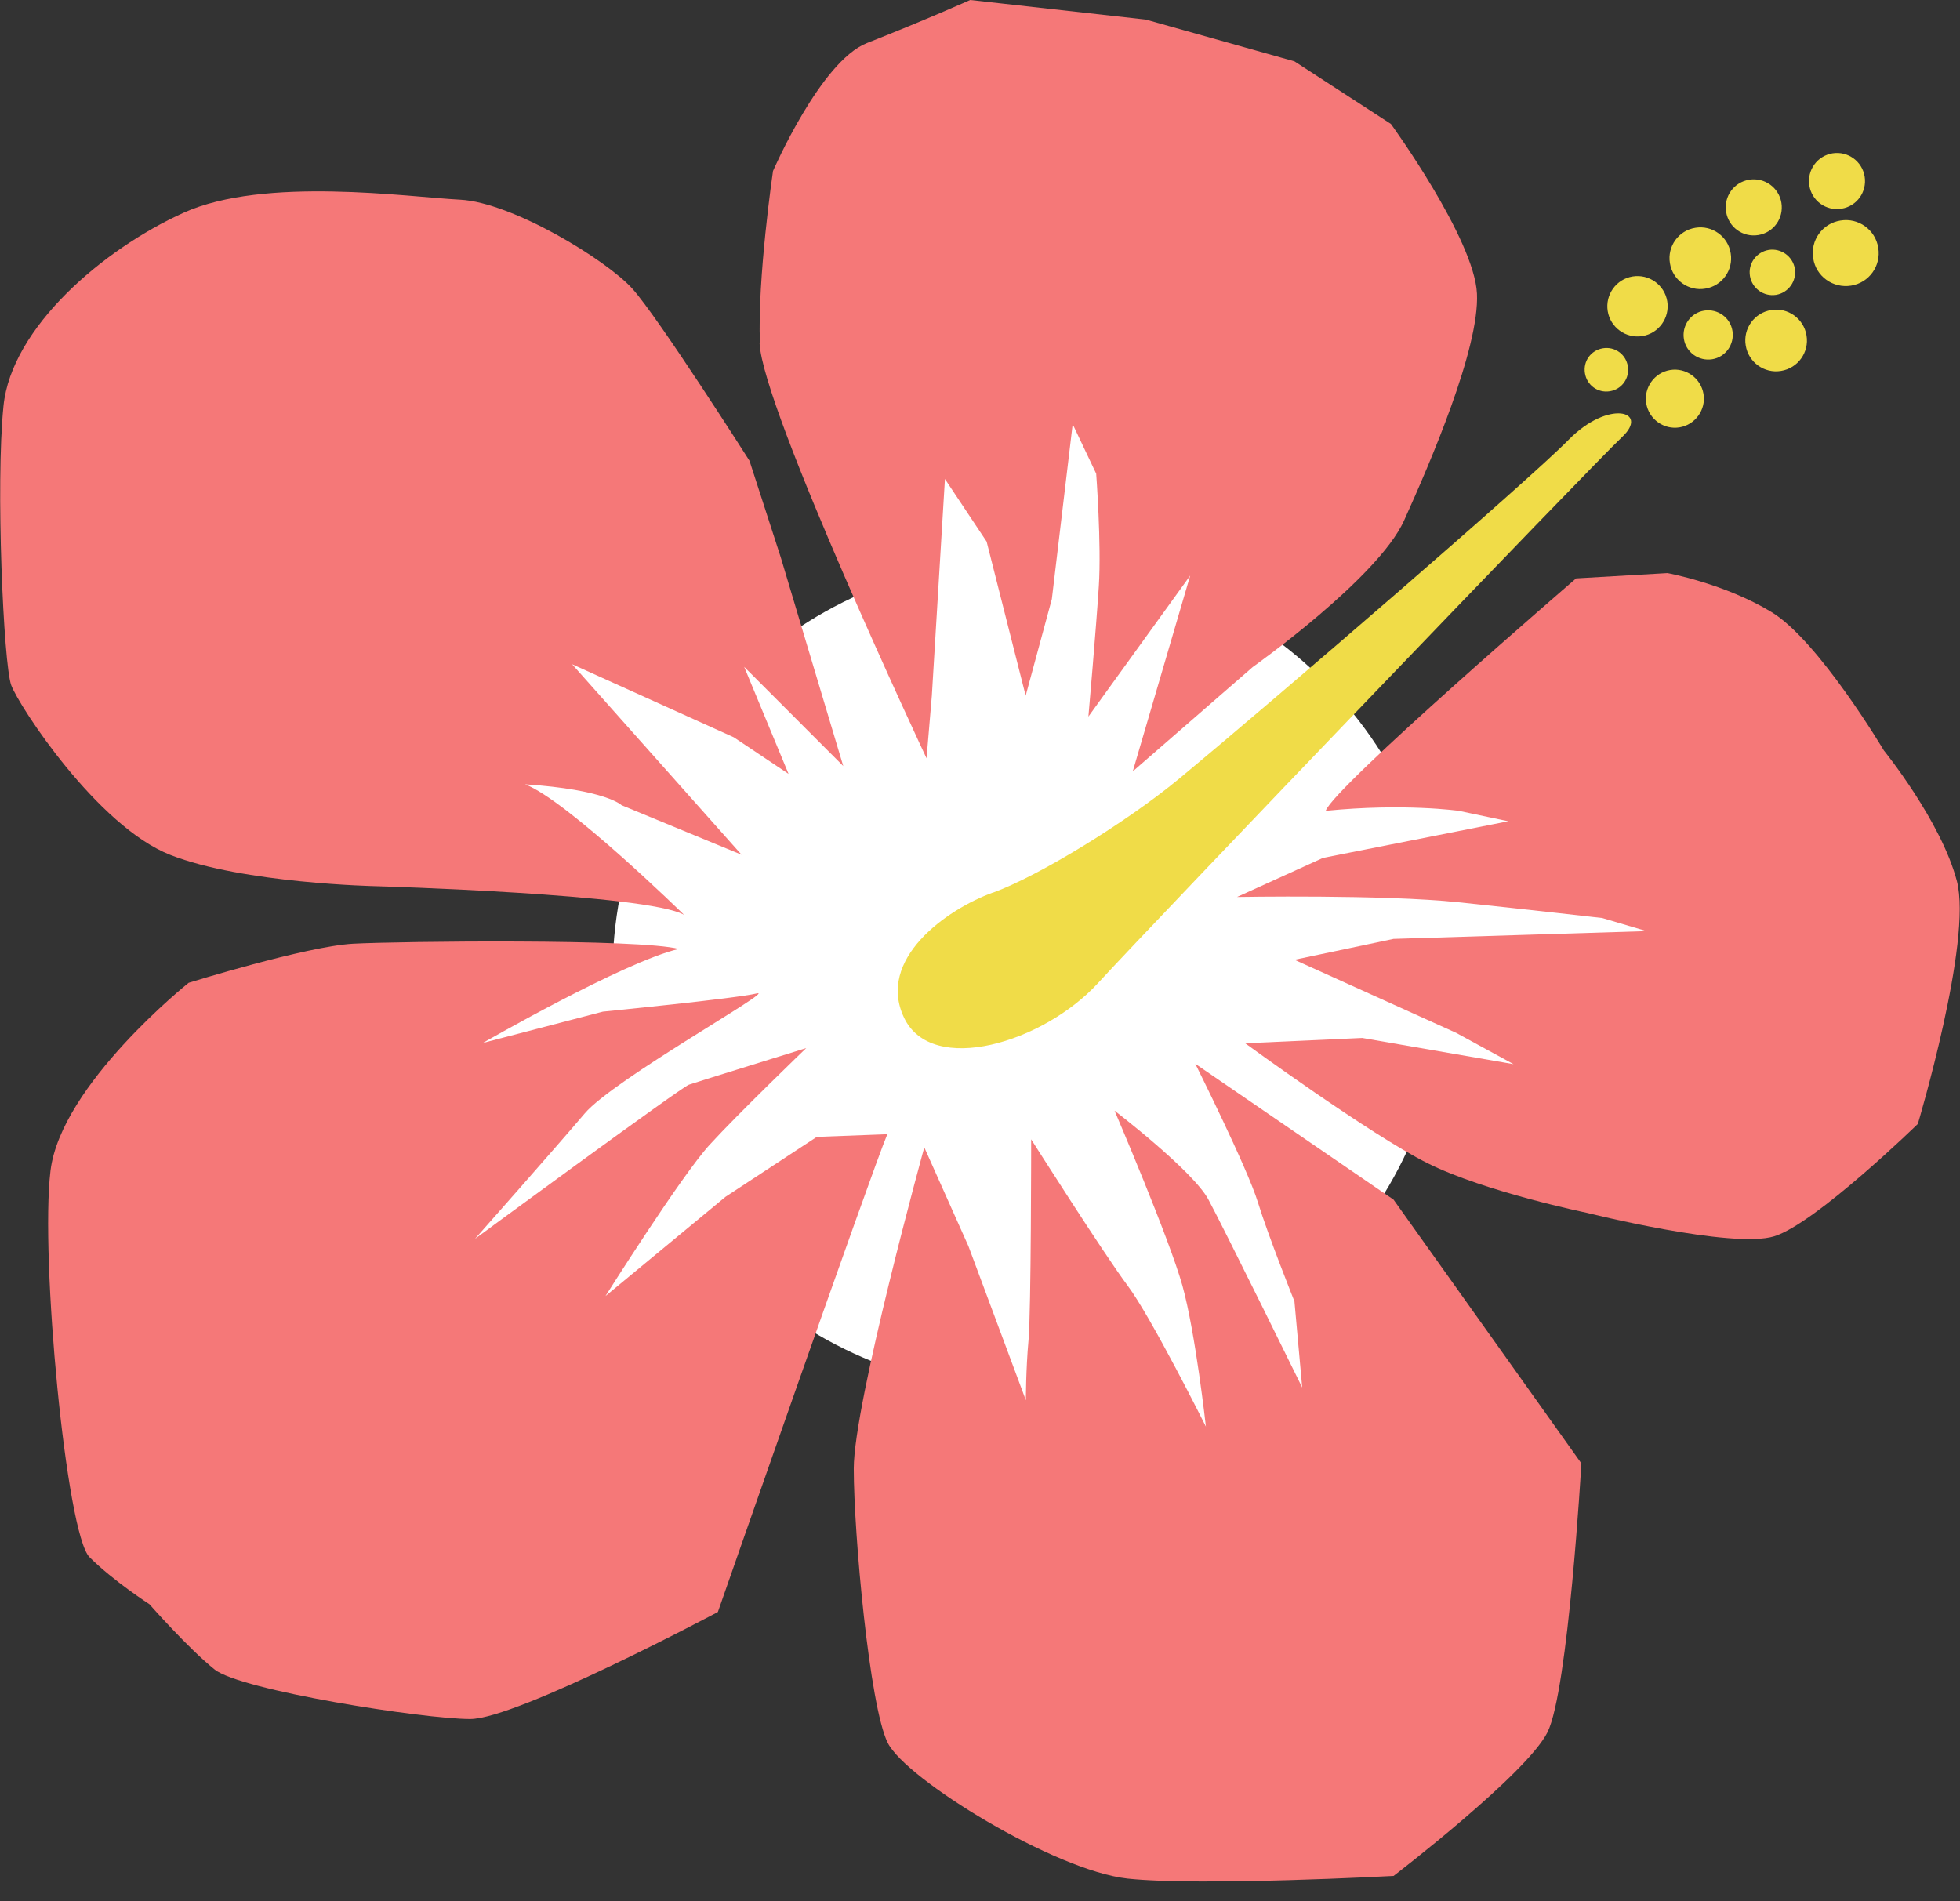 <svg width="100" height="97" viewBox="0 0 100 97" fill="none" xmlns="http://www.w3.org/2000/svg">
<rect x="0" y="0" width="100" height="97" fill="#333333" stroke="none"/>
<g clip-path="url(#clip0_97_2238)">
<path d="M73.471 46.331C75.347 57.99 67.574 68.845 55.915 70.721C44.257 72.597 33.402 64.824 31.526 53.166C29.649 41.507 37.556 30.652 49.081 28.776C60.74 26.899 71.595 34.806 73.471 46.331Z" fill="white"/>
<path d="M23.75 48.5H50.625L40.625 66L27.5 70.375L20.625 63.5L23.75 48.5Z" fill="white"/>
<path d="M61.25 54.75L50.625 48.5L46.875 59.75L48.125 66.625L56.25 76H70L69.375 66.625L61.25 54.75Z" fill="white"/>
<path d="M68.75 40.375L50.625 48.5L65 53.5L78.75 56L87.5 47.875L83.125 40.375H68.75Z" fill="white"/>
<path d="M46.875 36L50.625 48.5L59.375 37.875L63.125 29.75L55 16.625L44.375 21.625L46.875 36Z" fill="white"/>
<path d="M39.375 34.125L50.625 48.5L33.125 46L30.625 44.75L23.125 39.75L31.25 28.5L39.375 34.125Z" fill="white"/>
<path d="M47.156 58.551C47.156 58.551 43.559 71.602 43.559 74.933C43.559 78.264 44.361 87.055 45.29 88.924C46.218 90.792 53.809 95.449 57.532 95.856C61.255 96.253 71.1 95.72 71.1 95.72C71.1 95.72 77.888 90.521 78.952 88.391C80.016 86.261 80.683 74.671 80.683 74.671L71.1 61.213L60.985 54.281C60.985 54.281 63.645 59.607 64.176 61.34C64.708 63.073 66.043 66.403 66.043 66.403L66.439 70.799C66.439 70.799 62.446 62.675 61.652 61.204C60.859 59.733 56.865 56.673 56.865 56.673C56.865 56.673 59.66 63.199 60.327 65.6C60.994 68.001 61.526 72.794 61.526 72.794C61.526 72.794 58.731 67.198 57.532 65.6C56.333 64.002 52.61 58.135 52.61 58.135C52.61 58.135 52.61 66.927 52.475 68.389C52.34 69.851 52.34 71.449 52.34 71.449L49.41 63.587L47.147 58.523L47.156 58.551Z" fill="#F57878"/>
<path d="M34.643 48.424C32.65 47.892 20.408 48.027 18.01 48.154C15.611 48.289 9.625 50.148 9.625 50.148C9.625 50.148 3.107 55.347 2.576 59.743C2.044 64.139 3.378 78.265 4.568 79.456C5.767 80.657 7.624 81.857 7.624 81.857C7.624 81.857 9.616 84.123 10.951 85.188C12.285 86.253 21.598 87.715 23.987 87.715C26.376 87.715 36.626 82.254 36.626 82.254C36.626 82.254 44.478 59.743 45.272 57.875L41.675 58.01L37.014 61.07L30.892 66.133C30.892 66.133 34.751 60.005 36.211 58.407C37.672 56.809 41.134 53.479 41.134 53.479C41.134 53.479 35.544 55.212 35.148 55.347C34.751 55.483 24.239 63.209 24.239 63.209C24.239 63.209 28.368 58.542 29.828 56.819C31.289 55.086 39.673 50.428 38.609 50.69C37.545 50.952 30.757 51.62 30.757 51.62L24.636 53.217C24.636 53.217 31.821 49.083 34.616 48.424H34.643Z" fill="#F57878"/>
<path d="M43.027 39.1L39.835 28.44L38.24 23.512C38.24 23.512 33.579 16.182 32.254 14.72C30.928 13.258 26.132 10.325 23.473 10.189C20.813 10.054 13.493 8.989 9.364 10.857C5.235 12.725 0.583 16.724 0.178 20.713C-0.228 24.703 0.178 33.901 0.574 34.966C0.971 36.031 4.965 42.16 8.688 43.622C12.411 45.084 19.2 45.219 19.2 45.219C19.2 45.219 33.038 45.617 34.904 46.682C34.904 46.682 28.918 40.824 26.79 40.02C30.919 40.291 31.713 41.086 31.713 41.086L37.834 43.613L29.188 33.892L37.437 37.62L40.232 39.488L37.969 34.027L43.027 39.091V39.1Z" fill="#F57878"/>
<path d="M50.654 45.545C48.283 46.402 44.704 48.956 46.128 51.935C47.552 54.914 53.232 53.208 56.027 50.157C58.821 47.106 81.332 23.629 82.757 22.302C84.181 20.966 82.053 20.38 80.034 22.438C78.015 24.496 65.439 35.354 60.129 39.759C57.496 41.934 53.016 44.696 50.645 45.554L50.654 45.545Z" fill="#F0DC48"/>
<path d="M86.913 20.099C87.048 20.903 86.498 21.67 85.696 21.805C84.893 21.941 84.127 21.39 83.992 20.587C83.857 19.783 84.406 19.016 85.209 18.881C86.011 18.745 86.778 19.296 86.913 20.099Z" fill="#F0DC48"/>
<path d="M83.054 18.691C83.153 19.296 82.748 19.865 82.135 19.964C81.522 20.063 80.963 19.657 80.864 19.044C80.764 18.43 81.17 17.87 81.783 17.771C82.396 17.672 82.955 18.078 83.054 18.691Z" fill="#F0DC48"/>
<path d="M85.065 15.379C85.2 16.218 84.632 17.012 83.793 17.148C82.955 17.283 82.162 16.714 82.026 15.875C81.891 15.036 82.459 14.241 83.298 14.106C84.136 13.97 84.929 14.539 85.065 15.379Z" fill="#F0DC48"/>
<path d="M88.391 16.887C88.499 17.573 88.04 18.223 87.355 18.331C86.669 18.439 86.02 17.979 85.912 17.293C85.804 16.607 86.264 15.957 86.949 15.849C87.634 15.741 88.283 16.201 88.391 16.887Z" fill="#F0DC48"/>
<path d="M92.169 17.12C92.313 17.978 91.727 18.79 90.87 18.926C90.014 19.07 89.203 18.483 89.067 17.626C88.923 16.768 89.509 15.956 90.365 15.821C91.222 15.676 92.033 16.263 92.169 17.12Z" fill="#F0DC48"/>
<path d="M88.301 12.923C88.445 13.781 87.859 14.593 87.003 14.728C86.146 14.873 85.335 14.286 85.2 13.429C85.056 12.571 85.642 11.759 86.498 11.623C87.355 11.479 88.166 12.066 88.301 12.923Z" fill="#F0DC48"/>
<path d="M91.574 13.709C91.673 14.34 91.249 14.936 90.618 15.044C89.987 15.144 89.392 14.719 89.284 14.088C89.175 13.456 89.608 12.86 90.239 12.752C90.87 12.652 91.465 13.077 91.574 13.709Z" fill="#F0DC48"/>
<path d="M95.829 12.644C95.982 13.564 95.36 14.431 94.44 14.575C93.521 14.72 92.655 14.106 92.511 13.185C92.358 12.265 92.98 11.398 93.9 11.254C94.819 11.1 95.684 11.723 95.829 12.644Z" fill="#F0DC48"/>
<path d="M90.888 10.351C91.015 11.137 90.492 11.868 89.707 11.994C88.923 12.12 88.193 11.597 88.067 10.812C87.94 10.026 88.463 9.295 89.248 9.169C90.032 9.043 90.762 9.575 90.888 10.351Z" fill="#F0DC48"/>
<path d="M95.135 9.007C95.261 9.792 94.738 10.523 93.954 10.649C93.169 10.776 92.439 10.252 92.313 9.467C92.187 8.682 92.719 7.951 93.494 7.824C94.278 7.698 95.008 8.23 95.135 9.007Z" fill="#F0DC48"/>
<path d="M63.518 53.225C63.518 53.225 69.901 57.891 72.831 59.353C75.761 60.816 80.945 61.881 80.945 61.881C80.945 61.881 88.4 63.749 90.528 63.081C92.655 62.413 97.848 57.349 97.848 57.349C97.848 57.349 100.643 48.026 99.841 44.957C99.038 41.897 96.117 38.295 96.117 38.295C96.117 38.295 92.791 32.699 90.393 31.237C87.995 29.775 85.074 29.242 85.074 29.242L80.413 29.513C80.413 29.513 68.035 40.173 67.638 41.373C71.632 40.976 74.427 41.373 74.427 41.373L76.951 41.906L67.503 43.774L63.113 45.769C63.113 45.769 70.568 45.634 74.427 46.04C78.285 46.446 81.747 46.843 81.747 46.843L84.01 47.511L71.1 47.908L66.043 48.973L74.291 52.701L77.221 54.299L69.504 52.963L63.518 53.234V53.225Z" fill="#F57878"/>
<path d="M38.772 17.518C38.636 14.187 39.439 8.726 39.439 8.726C39.439 8.726 41.866 3.13 44.226 2.2C47.273 1 49.5 0 49.5 0L58.461 1L66.043 3.13L70.965 6.325C70.965 6.325 75.22 12.183 75.355 14.982C75.49 17.78 72.957 23.637 71.632 26.571C70.298 29.505 63.915 34.036 63.915 34.036L57.794 39.361L60.724 29.369L55.531 36.563C55.531 36.563 55.928 32.032 56.063 29.902C56.198 27.771 55.928 24.17 55.928 24.17L54.728 21.643L53.665 30.57L52.33 35.498L50.338 27.636L48.211 24.441L47.543 35.498L47.273 38.693C47.273 38.693 38.889 20.839 38.754 17.509L38.772 17.518Z" fill="#F57878"/>
</g>
<defs>
<clipPath id="clip0_97_2238">
<rect width="100" height="97" fill="white"/>
</clipPath>
</defs>
</svg>
